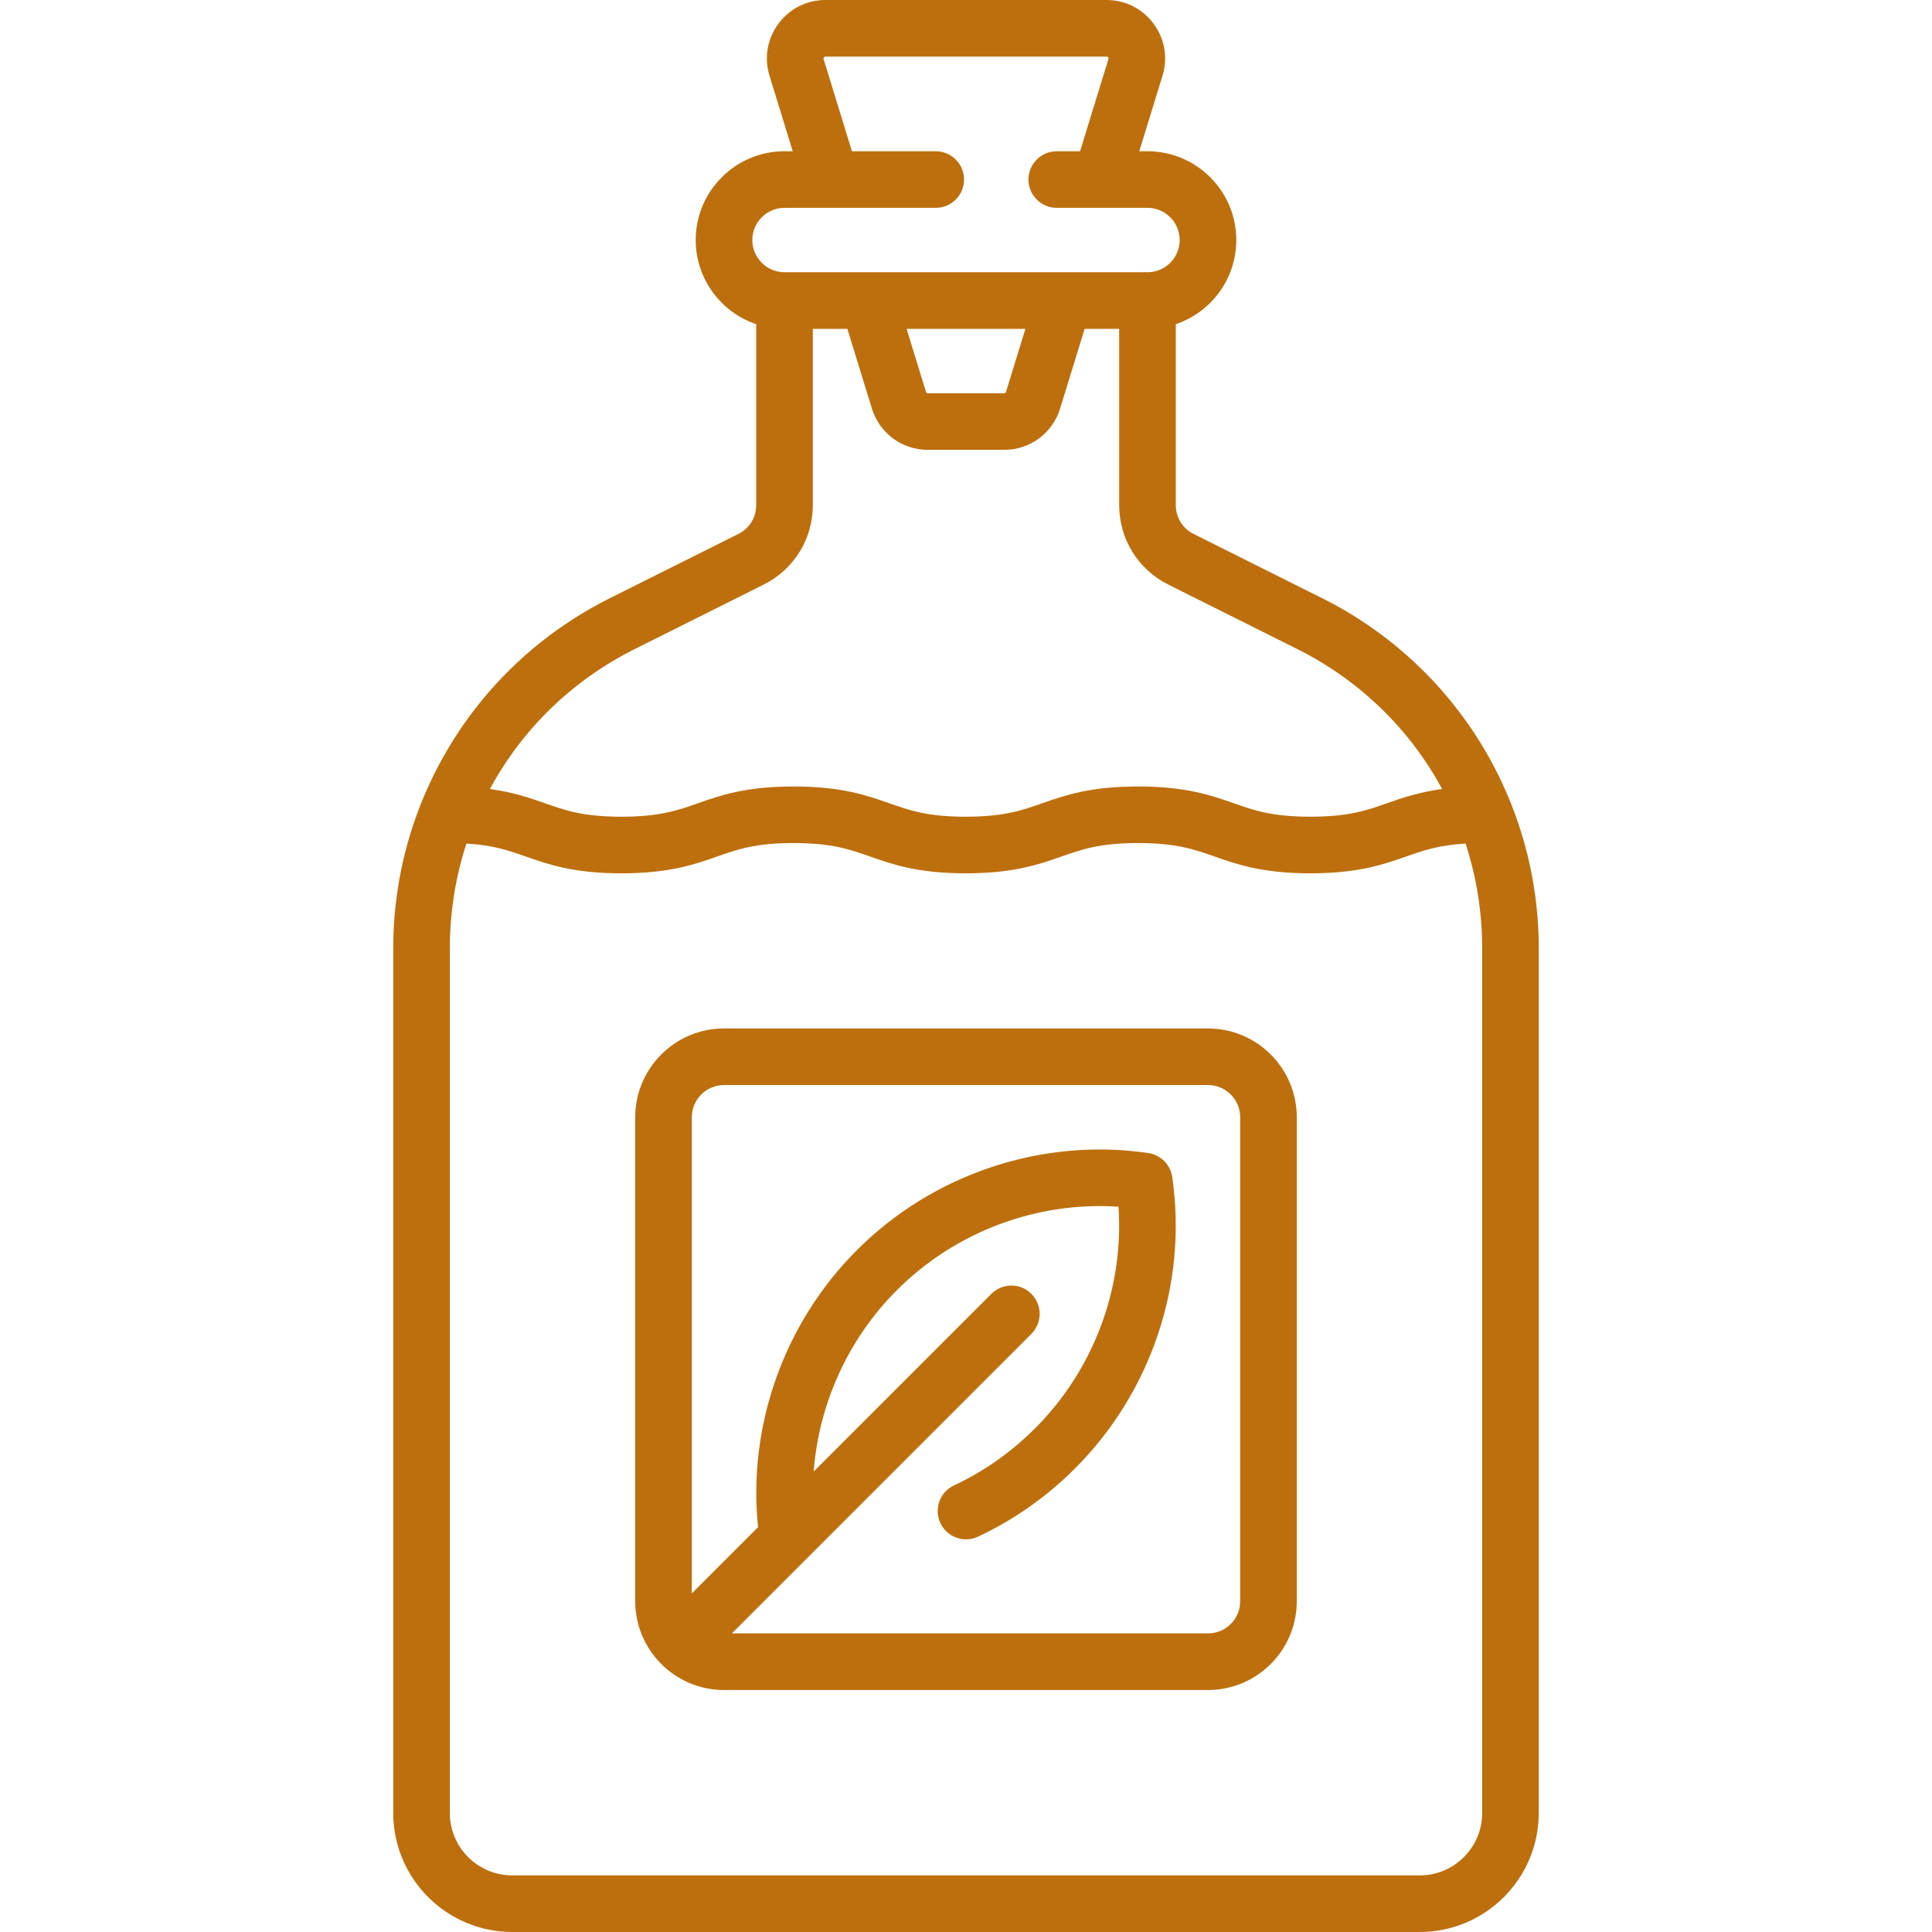 <?xml version="1.0" encoding="UTF-8"?> <svg xmlns="http://www.w3.org/2000/svg" width="80" height="80" viewBox="0 0 80 80" fill="none"> <g clip-path="url(#clip0)"> <path d="M61.298 30.751C59.715 28.19 57.454 26.124 54.761 24.777L49.424 22.109C48.969 21.882 48.687 21.425 48.687 20.917V13.424C50.142 12.933 51.192 11.557 51.192 9.94C51.192 7.912 49.543 6.263 47.515 6.263H47.175L48.136 3.138C48.365 2.394 48.231 1.61 47.769 0.984C47.308 0.359 46.597 0 45.819 0H34.181C33.403 0 32.693 0.359 32.231 0.984C31.769 1.609 31.635 2.394 31.864 3.137L32.825 6.263H32.485C30.457 6.263 28.808 7.912 28.808 9.939C28.808 11.557 29.859 12.933 31.313 13.424V20.916C31.313 21.425 31.031 21.882 30.576 22.109L25.239 24.777C22.546 26.124 20.285 28.189 18.703 30.751C17.12 33.312 16.283 36.258 16.283 39.269V75.07C16.283 77.788 18.494 80 21.212 80H58.788C61.506 80 63.717 77.788 63.717 75.07V39.269C63.717 36.258 62.88 33.312 61.298 30.751ZM32.485 8.606H38.748C39.395 8.606 39.919 8.082 39.919 7.435C39.919 6.787 39.395 6.263 38.748 6.263H35.277L34.104 2.448C34.1 2.435 34.092 2.409 34.116 2.377C34.14 2.344 34.168 2.344 34.181 2.344H45.819C45.832 2.344 45.86 2.344 45.884 2.376C45.908 2.409 45.9 2.435 45.897 2.448L44.723 6.263H43.758C43.11 6.263 42.586 6.787 42.586 7.434C42.586 8.082 43.11 8.606 43.758 8.606H47.515C48.25 8.606 48.848 9.204 48.848 9.939C48.848 10.675 48.25 11.273 47.515 11.273H32.485C31.75 11.273 31.152 10.674 31.152 9.939C31.152 9.204 31.75 8.606 32.485 8.606ZM42.46 13.616L41.657 16.226C41.647 16.26 41.616 16.283 41.58 16.283H38.42C38.384 16.283 38.353 16.26 38.343 16.226L37.54 13.617H42.46V13.616ZM26.287 26.874L31.624 24.205C32.878 23.578 33.657 22.318 33.657 20.917V13.617H35.088L36.103 16.915C36.418 17.939 37.349 18.627 38.42 18.627H41.58C42.651 18.627 43.582 17.939 43.897 16.915L44.912 13.617H46.343V20.917C46.343 22.318 47.122 23.579 48.376 24.206L53.713 26.874C56.326 28.18 58.39 30.218 59.715 32.671C58.738 32.804 58.061 33.04 57.44 33.258C56.584 33.559 55.844 33.818 54.26 33.818C52.675 33.818 51.935 33.559 51.079 33.258C50.154 32.934 49.106 32.566 47.122 32.566C45.139 32.566 44.091 32.934 43.167 33.258C42.311 33.559 41.572 33.818 39.989 33.818C38.407 33.818 37.669 33.559 36.814 33.258C35.891 32.934 34.844 32.566 32.862 32.566C30.88 32.566 29.832 32.934 28.909 33.258C28.053 33.559 27.314 33.818 25.732 33.818C24.149 33.818 23.411 33.559 22.556 33.258C21.936 33.041 21.26 32.804 20.285 32.671C21.61 30.218 23.674 28.18 26.287 26.874ZM61.374 75.071C61.374 76.496 60.214 77.656 58.788 77.656H21.212C19.787 77.656 18.627 76.496 18.627 75.071V39.269C18.627 37.765 18.865 36.305 19.314 34.93C20.428 34.996 21.064 35.218 21.779 35.469C22.702 35.794 23.749 36.162 25.732 36.162C27.714 36.162 28.761 35.794 29.685 35.469C30.541 35.169 31.279 34.909 32.862 34.909C34.444 34.909 35.182 35.169 36.037 35.469C36.96 35.794 38.007 36.162 39.989 36.162C41.972 36.162 43.019 35.794 43.944 35.469C44.799 35.169 45.538 34.909 47.122 34.909C48.707 34.909 49.446 35.169 50.303 35.469C51.227 35.794 52.275 36.162 54.26 36.162C56.244 36.162 57.292 35.794 58.217 35.469C58.933 35.218 59.57 34.996 60.686 34.93C61.135 36.305 61.374 37.765 61.374 39.269V75.071Z" fill="#BD6F0D"></path> <path d="M50.02 42.586H29.98C27.952 42.586 26.303 44.236 26.303 46.263V66.303C26.303 68.331 27.953 69.98 29.98 69.98H50.02C52.048 69.98 53.697 68.331 53.697 66.303V46.263C53.697 44.236 52.047 42.586 50.02 42.586ZM51.353 66.303C51.353 67.038 50.755 67.636 50.02 67.636H30.304L42.707 55.233C43.165 54.775 43.165 54.033 42.707 53.576C42.25 53.118 41.508 53.118 41.05 53.576L33.693 60.933C33.904 58.136 35.113 55.448 37.139 53.422C39.565 50.996 42.94 49.739 46.315 49.968C46.544 53.343 45.287 56.718 42.861 59.144C41.877 60.128 40.747 60.924 39.502 61.508C38.916 61.783 38.664 62.481 38.939 63.067C39.215 63.653 39.913 63.905 40.498 63.63C41.989 62.93 43.342 61.978 44.518 60.801C47.68 57.64 49.183 53.129 48.539 48.734C48.464 48.222 48.062 47.82 47.549 47.745C43.154 47.1 38.643 48.604 35.482 51.765C32.463 54.784 30.958 59.033 31.389 63.237L28.647 65.979V46.263C28.647 45.528 29.245 44.93 29.98 44.93H50.021C50.756 44.93 51.354 45.528 51.354 46.263V66.303H51.353Z" fill="#BD6F0D"></path> </g> <defs> <clipPath id="clip0"> <rect width="80" height="80" fill="white"></rect> </clipPath> </defs> </svg> 